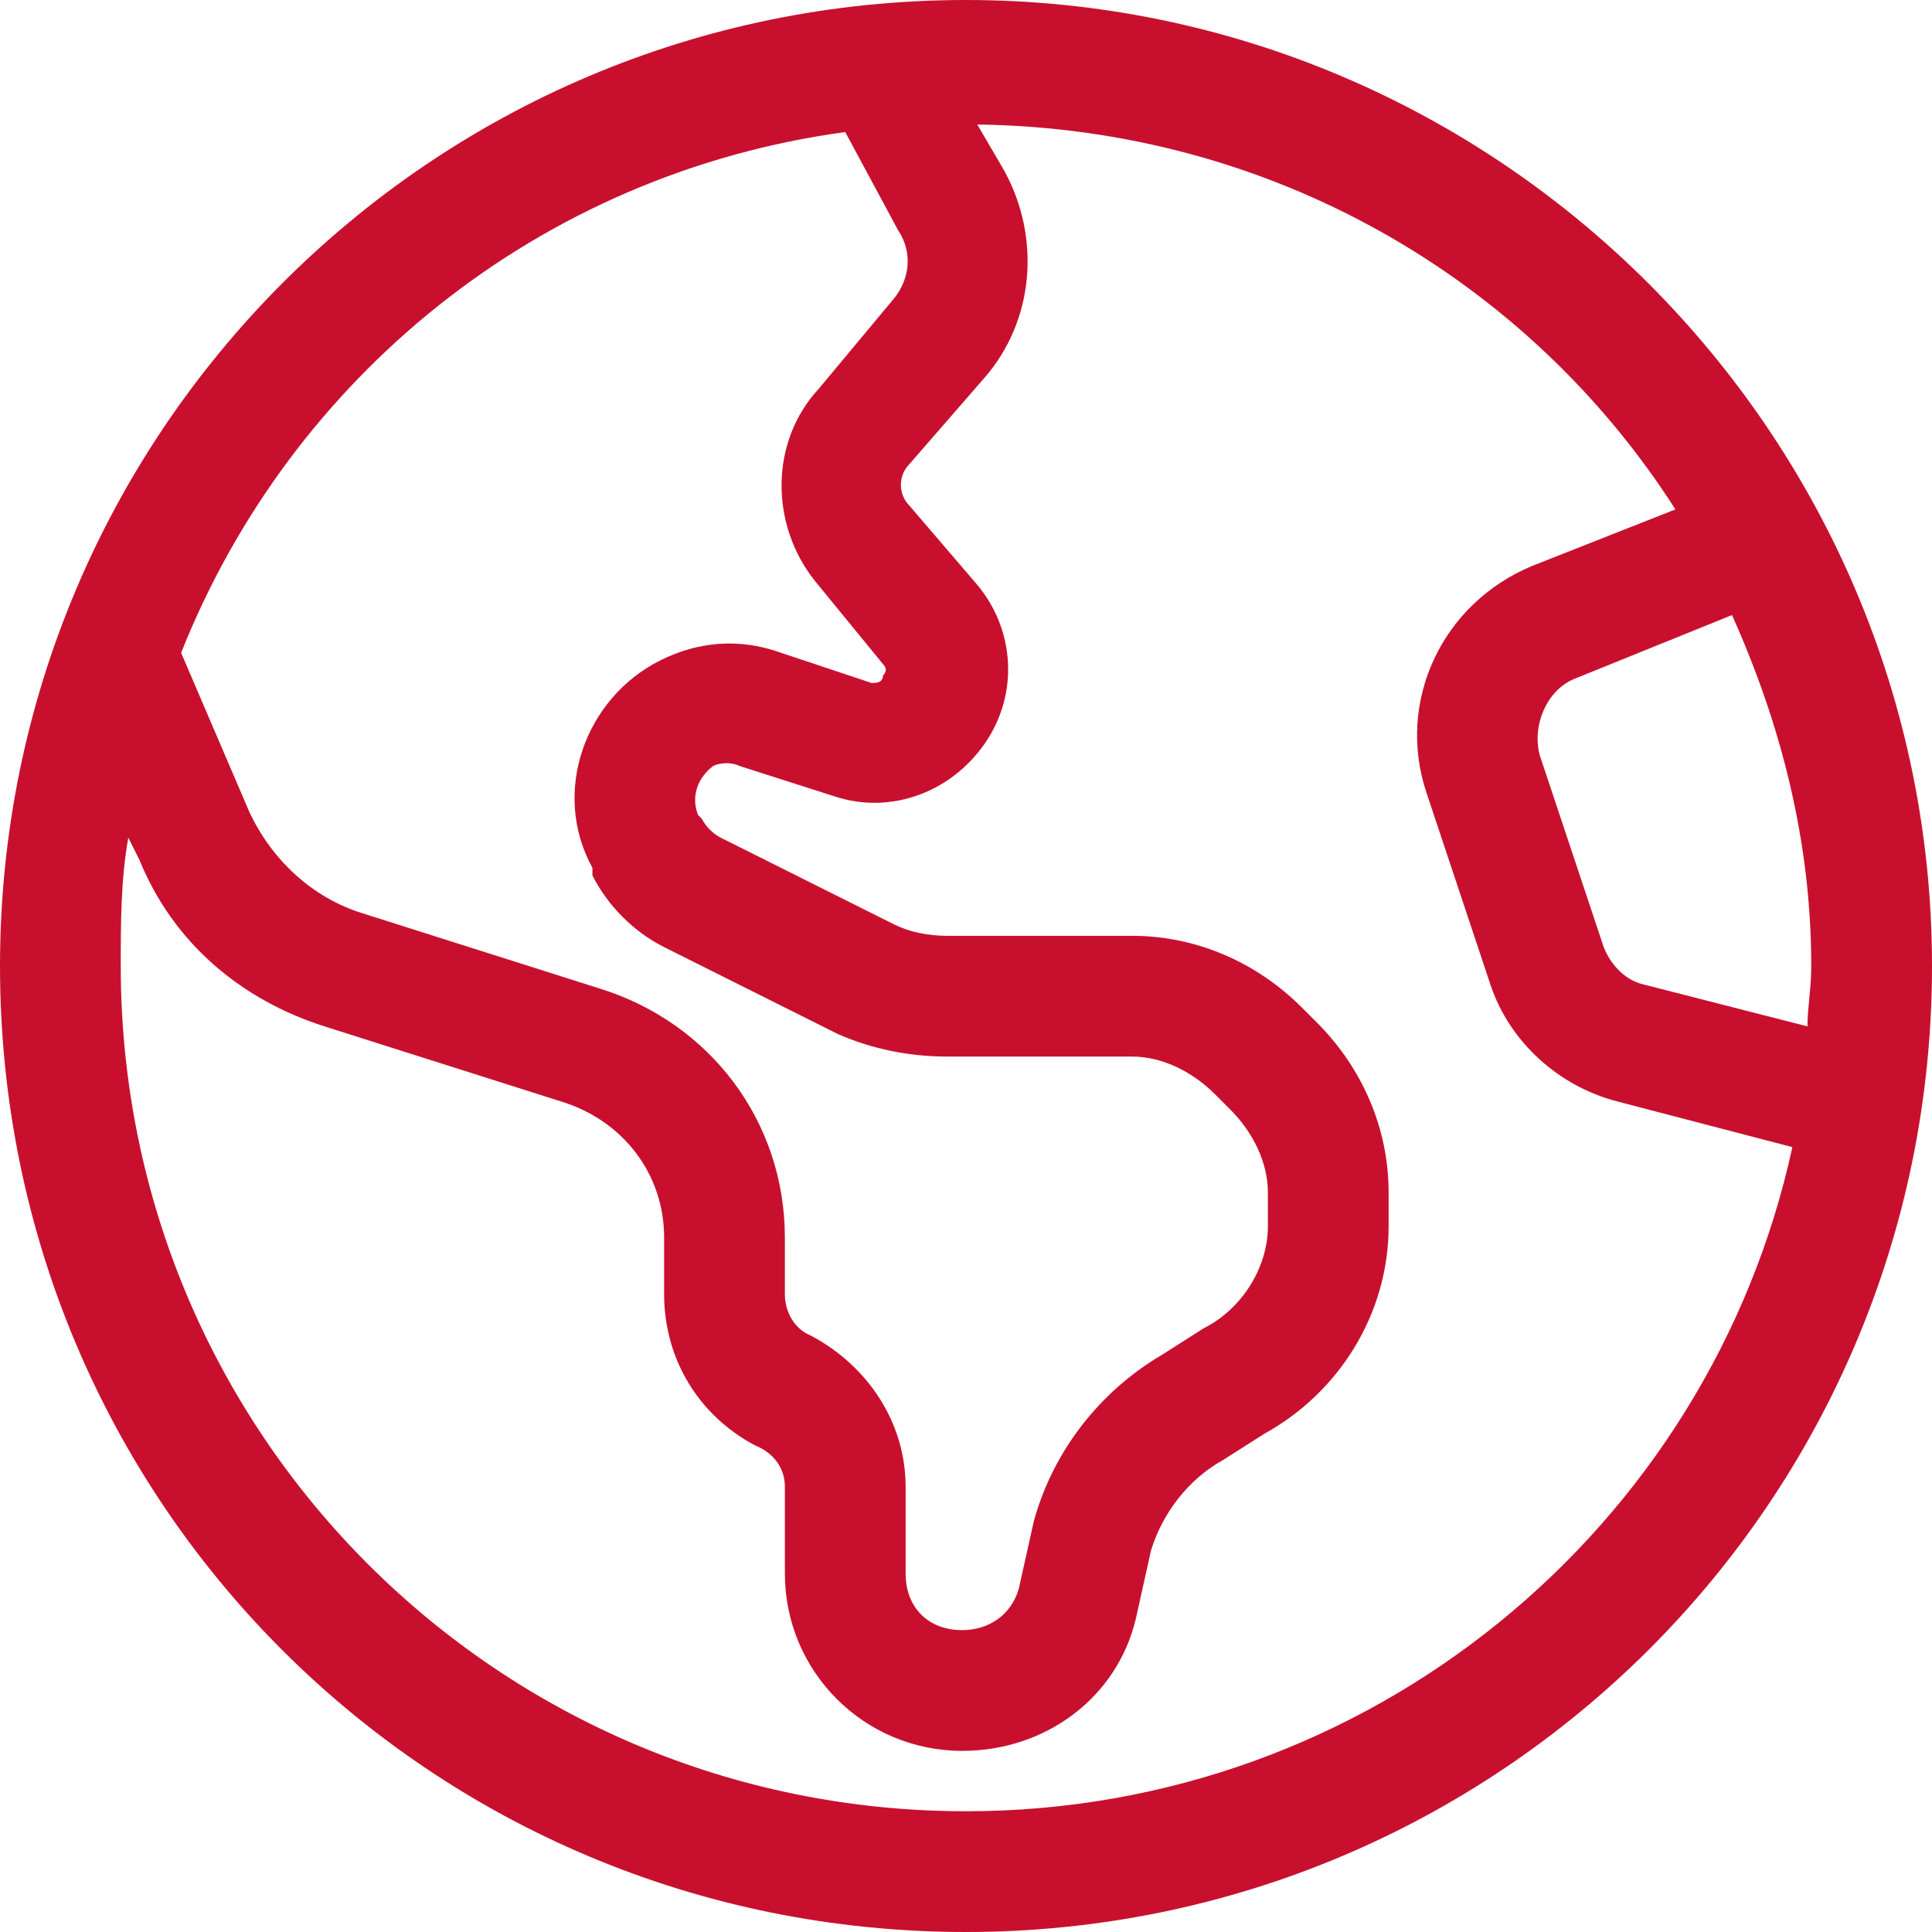 <svg width="48" height="48" viewBox="0 0 48 48" fill="none" xmlns="http://www.w3.org/2000/svg">
<path d="M0 24C0 10.781 10.688 0 24 0C37.219 0 48 10.781 48 24C48 37.312 37.219 48 24 48C10.688 48 0 37.312 0 24ZM24 45C34.031 45 42.469 37.969 44.531 28.5L40.219 27.375C38.719 27 37.5 25.875 37.031 24.469L35.438 19.688C34.688 17.438 35.812 15 38.062 14.062L41.625 12.656C37.969 6.938 31.594 3.188 24.281 3.094L24.938 4.219C25.875 5.906 25.688 7.969 24.469 9.375L22.594 11.531C22.312 11.812 22.312 12.281 22.594 12.562L24.281 14.531C25.219 15.656 25.312 17.25 24.469 18.469C23.625 19.688 22.125 20.25 20.719 19.781L18.375 19.031C18.188 18.938 17.906 18.938 17.719 19.031C17.344 19.312 17.156 19.781 17.344 20.25L17.438 20.344C17.531 20.531 17.719 20.719 17.906 20.812L22.219 22.969C22.594 23.156 23.062 23.25 23.531 23.25H28.125C29.719 23.25 31.219 23.906 32.344 25.031L32.719 25.406C33.844 26.531 34.5 28.031 34.5 29.625V30.469C34.5 32.625 33.281 34.594 31.406 35.625L30.375 36.281C29.531 36.75 28.875 37.594 28.594 38.531L28.219 40.219C27.75 42.188 25.969 43.5 23.906 43.5C21.469 43.5 19.5 41.531 19.5 39.094V36.938C19.5 36.469 19.219 36.094 18.75 35.906C17.344 35.156 16.5 33.75 16.5 32.156V30.75C16.5 29.156 15.469 27.844 13.969 27.375L8.062 25.5C6 24.844 4.312 23.438 3.469 21.375L3.188 20.812C3 21.844 3 22.969 3 24C3 35.625 12.375 45 24 45ZM4.5 16.219L6.188 20.156C6.75 21.375 7.781 22.312 9 22.688L14.906 24.562C17.625 25.406 19.5 27.844 19.5 30.75V32.156C19.5 32.531 19.688 33 20.156 33.188C21.562 33.938 22.5 35.344 22.5 36.938V39.094C22.5 39.938 23.062 40.5 23.906 40.5C24.562 40.5 25.125 40.125 25.312 39.469L25.688 37.781C26.156 36.094 27.281 34.594 28.875 33.656L29.906 33C30.844 32.531 31.5 31.5 31.5 30.469V29.625C31.5 28.875 31.125 28.125 30.562 27.562L30.188 27.188C29.625 26.625 28.875 26.25 28.125 26.25H23.531C22.594 26.25 21.656 26.062 20.812 25.688L16.5 23.531C15.75 23.156 15.094 22.5 14.719 21.75V21.562C13.688 19.688 14.531 17.344 16.406 16.406C17.344 15.938 18.375 15.844 19.406 16.219L21.656 16.969C21.75 16.969 21.938 16.969 21.938 16.781C22.031 16.688 22.031 16.594 21.938 16.5L20.25 14.438C19.125 13.031 19.125 10.969 20.344 9.656L22.219 7.406C22.594 6.938 22.688 6.281 22.312 5.719L21 3.281C13.406 4.312 7.219 9.375 4.5 16.219ZM43.031 15.281L39.094 16.875C38.438 17.156 38.062 18 38.25 18.75L39.844 23.531C40.031 24 40.406 24.375 40.875 24.469L44.906 25.5C44.906 25.031 45 24.562 45 24C45 20.906 44.25 18 43.031 15.281Z" fill="#C8102E"/>
</svg>
